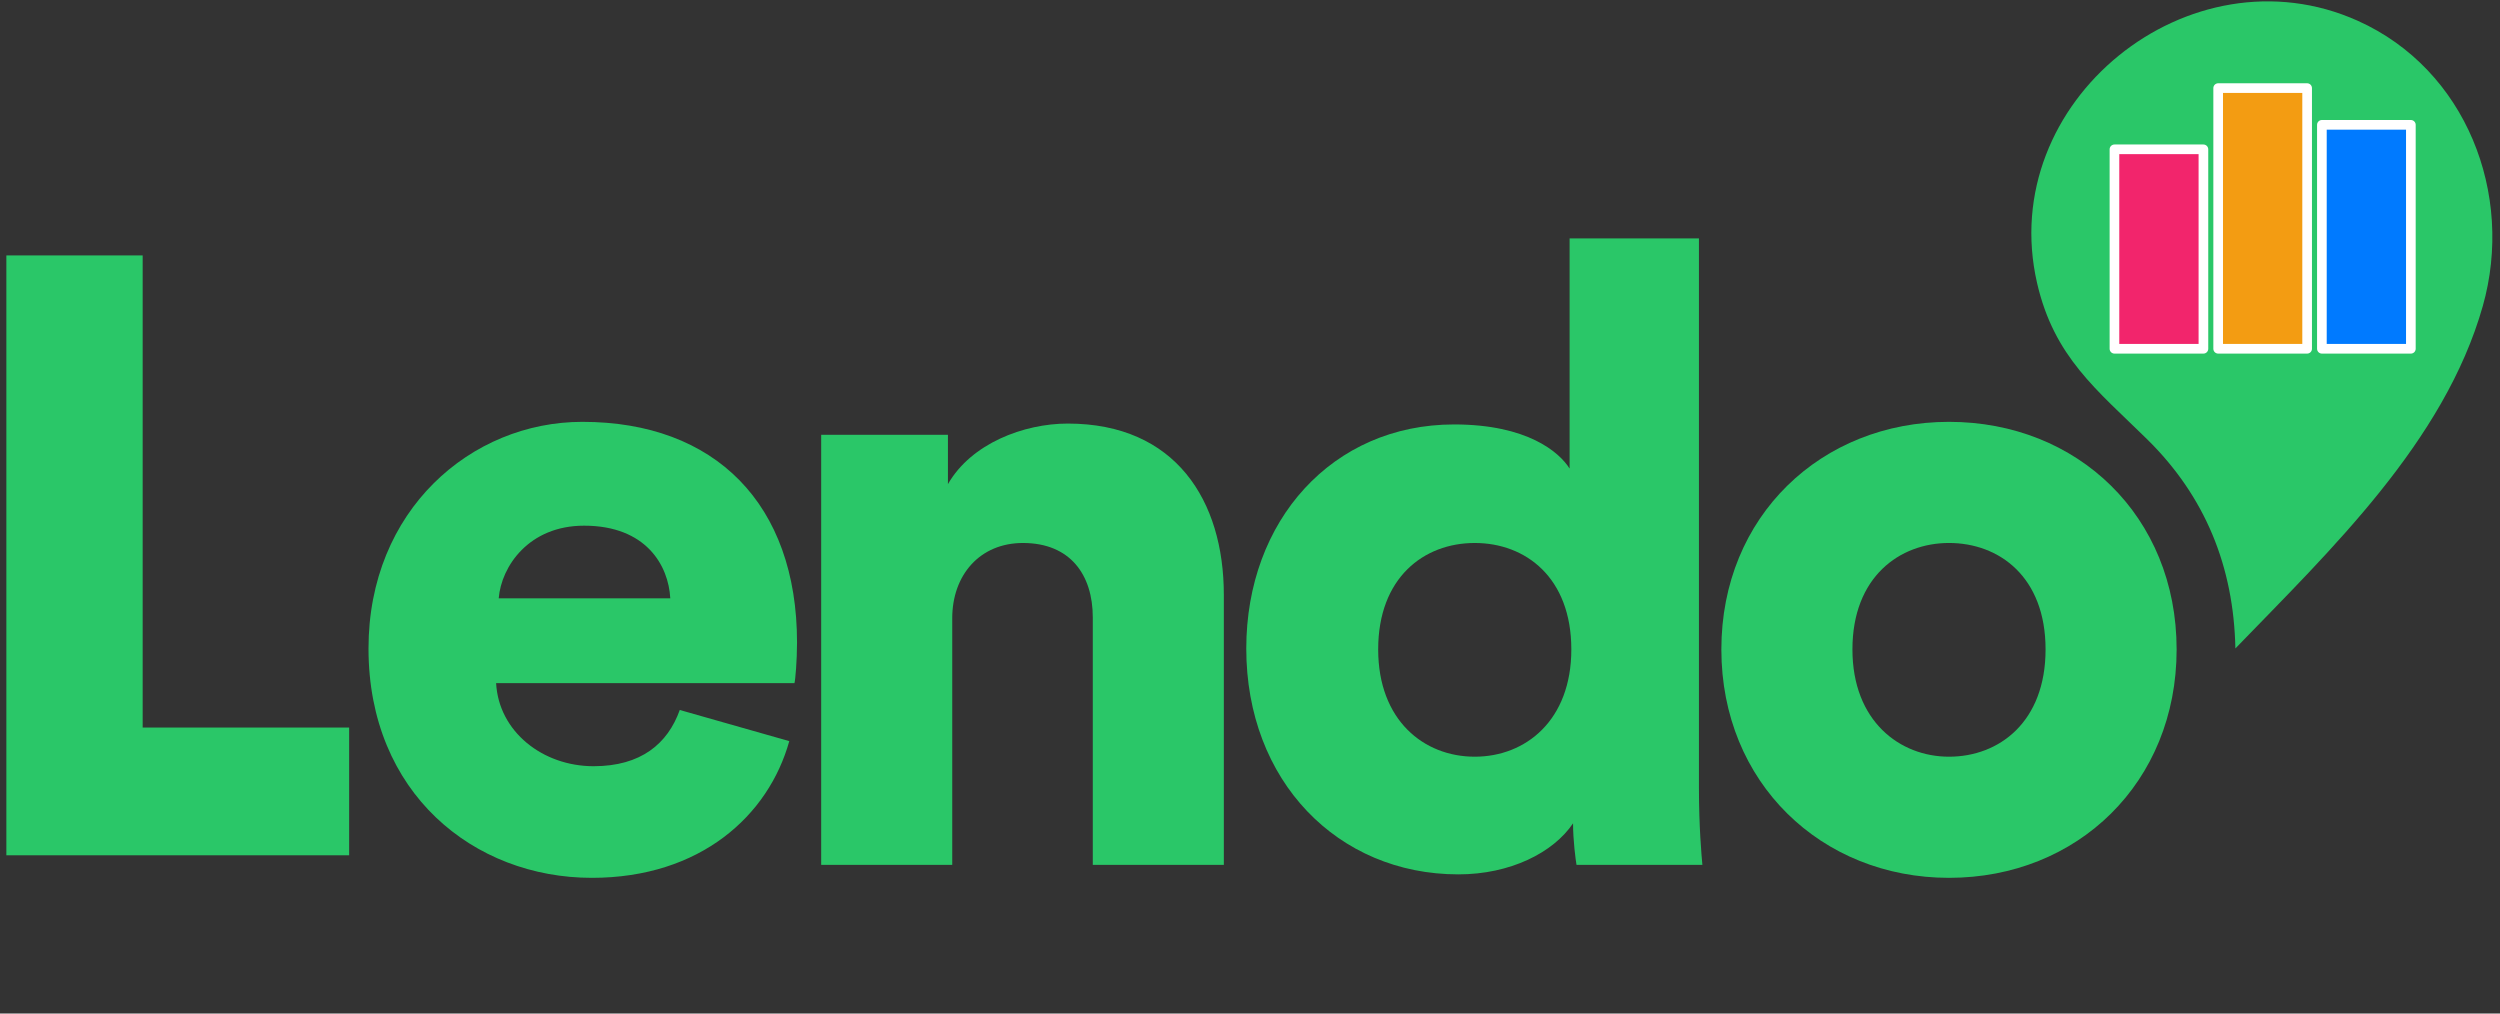 <svg xmlns="http://www.w3.org/2000/svg" xmlns:xlink="http://www.w3.org/1999/xlink" viewBox="0 0 259 105" version="1.1" width="259"  height="105" >
    <rect x="0" y="0" width="259" height="105" fill="#333333" stroke="none"/>
    <g id="Page-1" stroke="none" stroke-width="1" fill="none" fill-rule="evenodd">
        <rect id="Rectangle" x="26" y="29" width="171" height="76"/>
        <polygon id="Fill-1" fill="#2AC768" fill-rule="nonzero" points="0.659 26.462 0.659 88.608 36.171 88.608 36.171 75.373 14.78 75.373 14.78 26.462"/>
        <path d="M69.441,61.99 C69.263,58.584 66.94,54.46 60.509,54.46 C54.792,54.46 51.933,58.673 51.666,61.99 L69.441,61.99 Z M81.769,76.781 C79.625,84.489 72.568,90.944 61.313,90.944 C49.075,90.944 38.177,82.159 38.177,67.189 C38.177,52.847 48.807,43.703 60.33,43.703 C74.086,43.703 82.572,52.219 82.572,66.561 C82.572,68.444 82.394,70.506 82.305,70.774 L51.398,70.774 C51.666,75.795 56.221,79.38 61.491,79.38 C66.404,79.38 69.174,77.05 70.424,73.554 L81.769,76.781 Z" id="Fill-2" fill="#2AC768" fill-rule="nonzero"/>
        <path d="M98.652,89.599 L85.075,89.599 L85.075,45.048 L98.206,45.048 L98.206,50.157 C100.617,45.944 106.067,43.882 110.622,43.882 C121.788,43.882 126.79,51.86 126.79,61.631 L126.79,89.599 L113.213,89.599 L113.213,63.962 C113.213,59.569 110.89,56.253 105.977,56.253 C101.511,56.253 98.652,59.569 98.652,64.052 L98.652,89.599 Z" id="Fill-4" fill="#2AC768" fill-rule="nonzero"/>
        <path d="M152.785,78.394 C158.055,78.394 162.79,74.629 162.79,67.279 C162.79,59.838 158.055,56.253 152.785,56.253 C147.515,56.253 142.78,59.838 142.78,67.279 C142.78,74.629 147.515,78.394 152.785,78.394 Z M176.01,81.621 C176.01,85.655 176.278,88.613 176.367,89.599 L163.326,89.599 C163.236,89.061 162.968,87.089 162.968,85.297 C160.914,88.344 156.448,90.585 151.088,90.585 C138.583,90.585 129.114,80.904 129.114,67.189 C129.114,53.922 138.047,43.972 150.642,43.972 C158.234,43.972 161.539,46.84 162.611,48.543 L162.611,24.699 L176.01,24.699 L176.01,81.621 Z" id="Fill-6" fill="#2AC768" fill-rule="nonzero"/>
        <path d="M211.921,67.278 C211.921,59.749 207.097,56.252 201.916,56.252 C196.824,56.252 191.912,59.749 191.912,67.278 C191.912,74.718 196.824,78.394 201.916,78.394 C207.097,78.394 211.921,74.808 211.921,67.278 M225.498,67.278 C225.498,81.083 215.226,90.944 201.916,90.944 C188.696,90.944 178.333,81.083 178.333,67.278 C178.333,53.474 188.696,43.703 201.916,43.703 C215.226,43.703 225.498,53.474 225.498,67.278" id="Fill-8" fill="#2AC768" fill-rule="nonzero"/>
        <path d="M244.282,2.161 C255.494,7.204 260.501,20.105 257.216,31.713 C253.242,45.758 241.407,57.025 231.586,67.179 C231.413,58.713 228.474,51.434 222.436,45.501 C217.209,40.366 212.803,36.982 211.041,29.324 C206.717,10.525 226.868,-5.672 244.282,2.161" id="Fill-11" fill="#2AC768" fill-rule="nonzero"/>
        <path d="M228.274,15.47 L228.274,36.133 L219.057,36.133 L219.057,15.47 L228.274,15.47 Z" id="Fill-14" stroke="#FFFFFF" fill="#F2256C" fill-rule="nonzero" stroke-linejoin="round"/>
        <path d="M239.019,9.127 L239.019,36.133 L229.802,36.133 L229.802,9.127 L239.019,9.127 Z" id="Fill-16" stroke="#FFFFFF" fill="#F39C12" fill-rule="nonzero" stroke-linejoin="round"/>
        <path d="M249.765,12.932 L249.765,36.133 L240.548,36.133 L240.548,12.932 L249.765,12.932 Z" id="Fill-17" stroke="#FFFFFF" fill="#007AFF" fill-rule="nonzero" stroke-linejoin="round"/>
    </g>
</svg>
